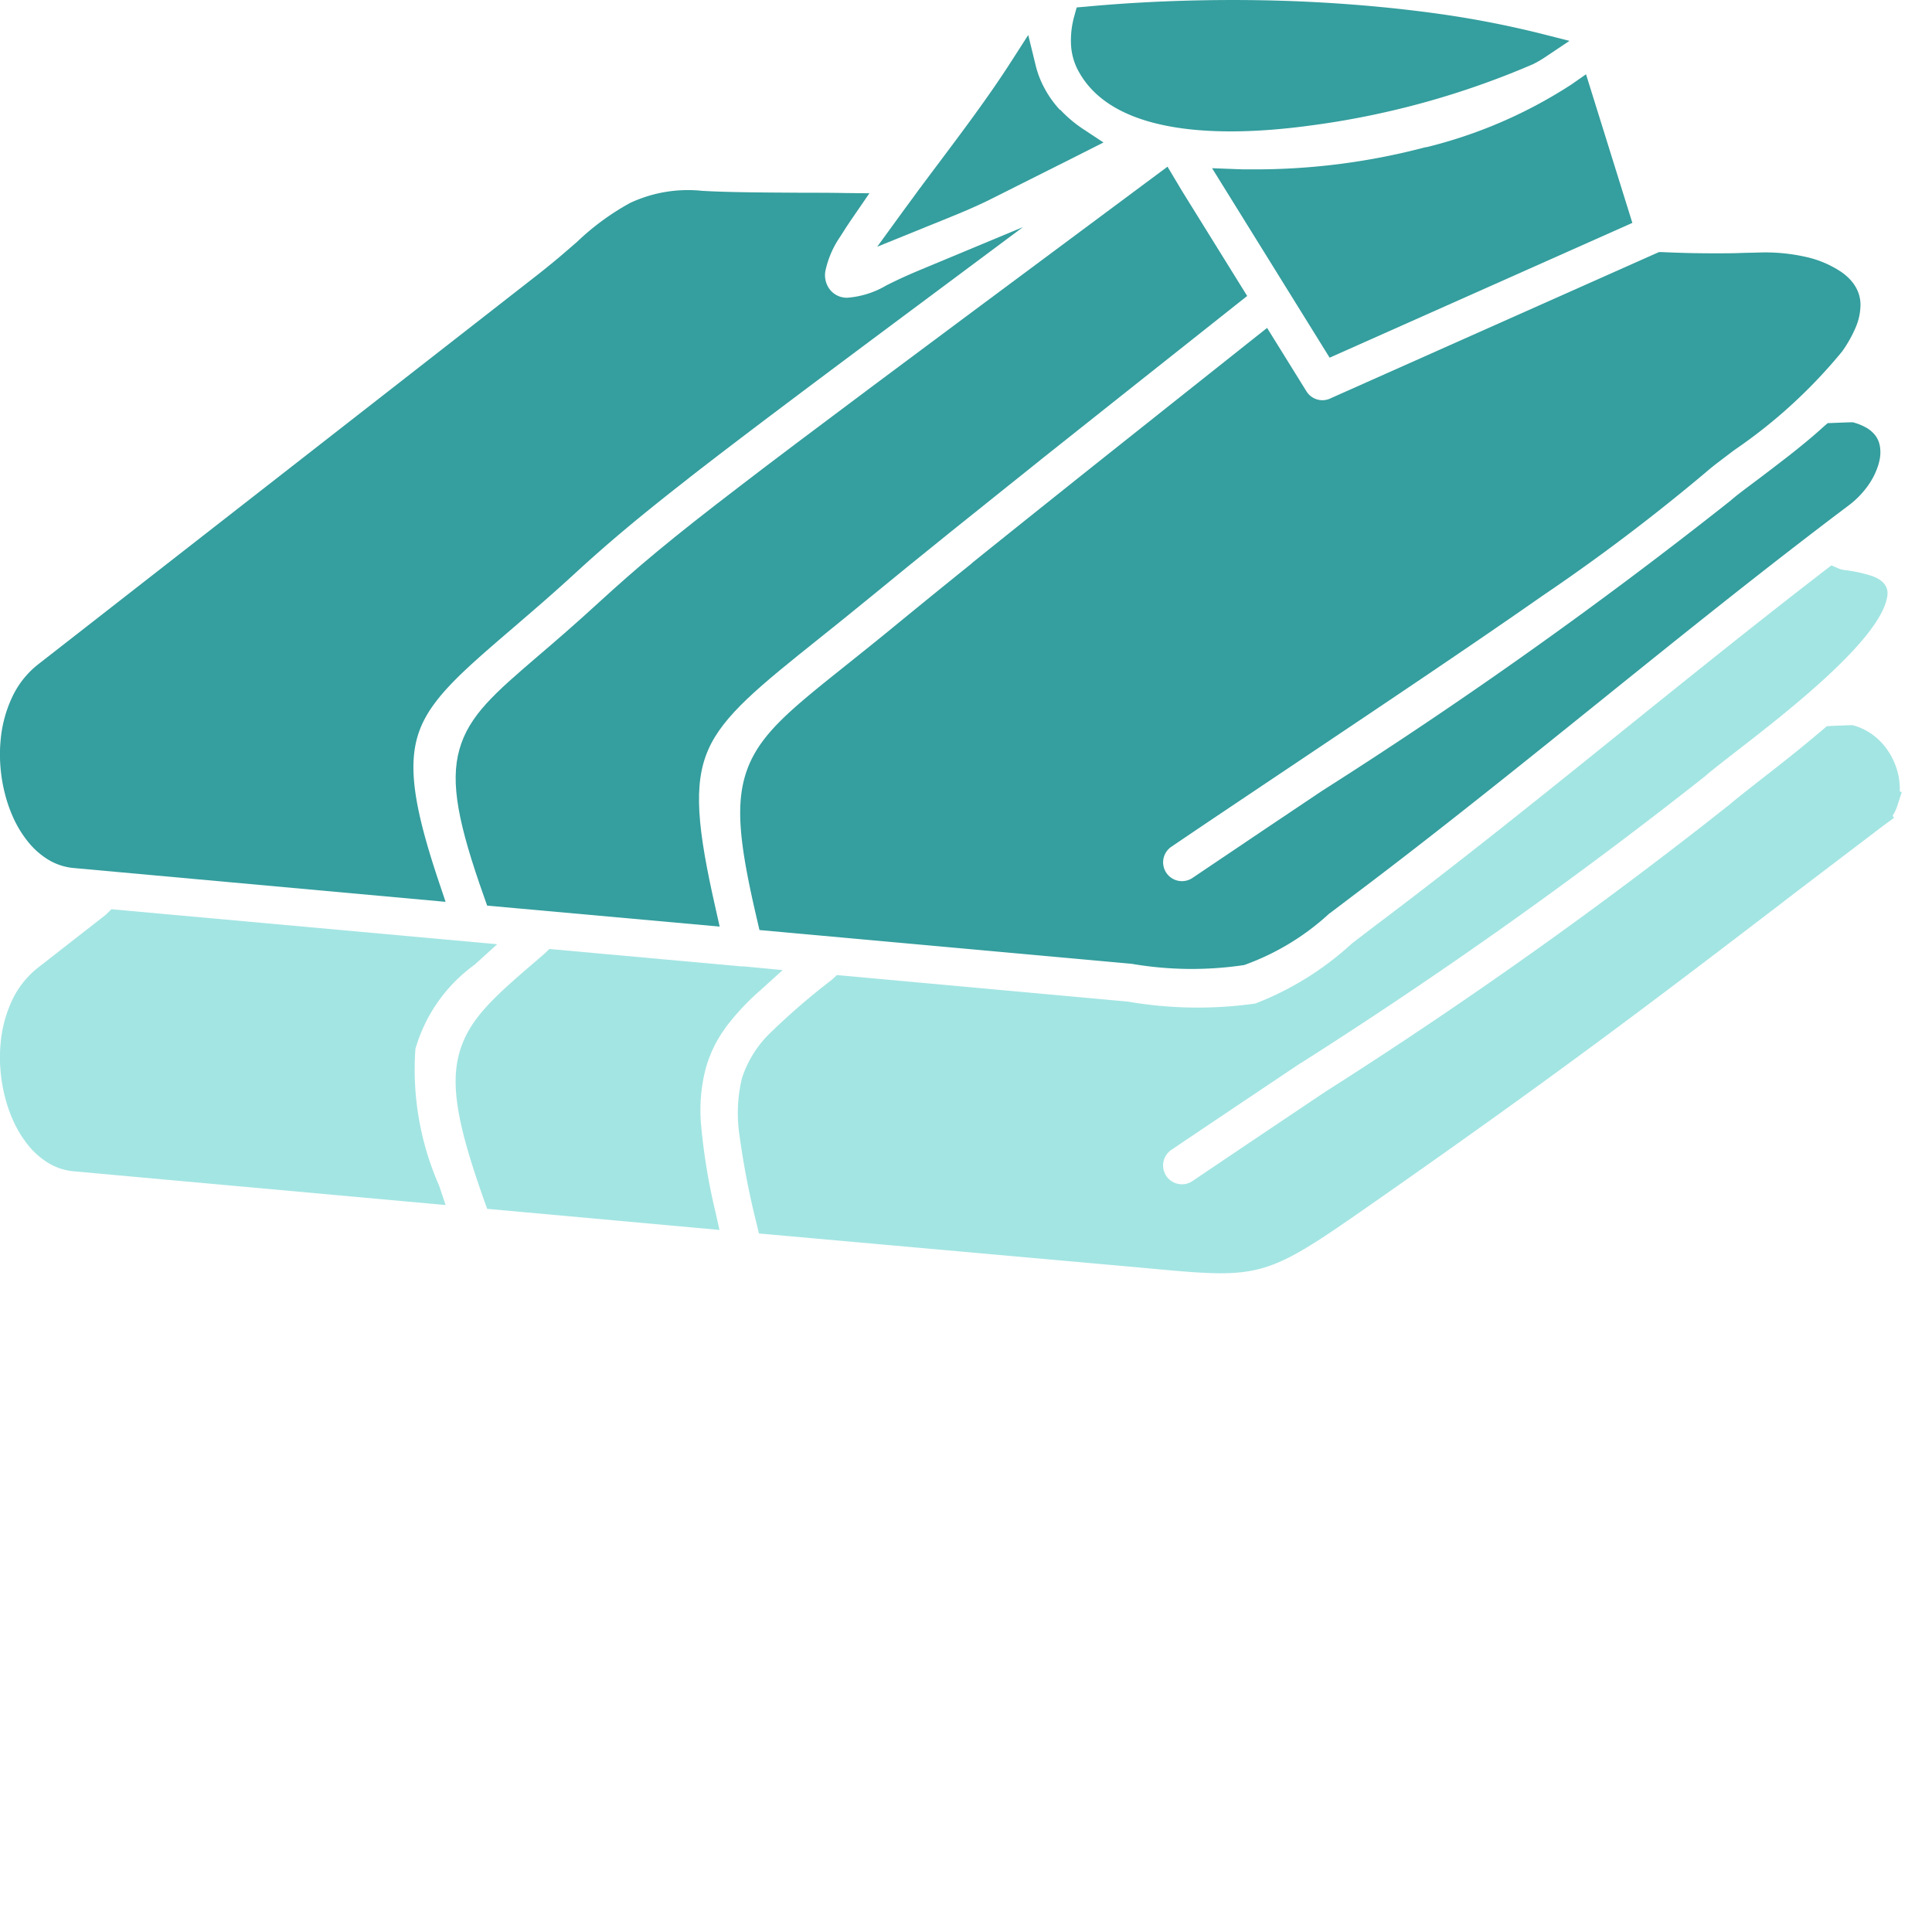 <svg xmlns="http://www.w3.org/2000/svg" xmlns:xlink="http://www.w3.org/1999/xlink" width="52" height="52" viewBox="0 0 52 52">
  <defs>
    <clipPath id="clip-path">
      <rect id="Rectangle_69754" data-name="Rectangle 69754" width="52" height="52" fill="#fff"/>
    </clipPath>
    <clipPath id="clip-path-2">
      <rect id="Rectangle_69753" data-name="Rectangle 69753" width="51.182" height="34.283" fill="none"/>
    </clipPath>
  </defs>
  <g id="Mask_Group_6" data-name="Mask Group 6" clip-path="url(#clip-path)">
    <g id="Group_157087" data-name="Group 157087">
      <g id="Group_157086" data-name="Group 157086" transform="translate(0 0)" clip-path="url(#clip-path-2)">
        <path id="Path_17690" data-name="Path 17690" d="M18.528,20.516c-1.394,1.087-2.2,1.771-3.093,2.592-.293.268-.572.516-.836.747-.3.26-.547.474-.78.674-1.361,1.168-2.215,1.9-2.536,2.793s-.147,2.039.534,4.065l.176.524L1.975,31a1.592,1.592,0,0,1-.686-.23,2.109,2.109,0,0,1-.564-.513A3.019,3.019,0,0,1,.382,29.7a3.818,3.818,0,0,1-.239-.658,4.3,4.3,0,0,1-.128-.73,4.149,4.149,0,0,1,0-.734A3.429,3.429,0,0,1,.328,26.4a2.431,2.431,0,0,1,.691-.875l13.4-10.452c.225-.175.421-.336.6-.485.153-.129.337-.289.512-.44A6.784,6.784,0,0,1,16.96,13.1a3.674,3.674,0,0,1,1.936-.326c.33.02.751.032,1.218.039s1.009.01,1.536.013v0l0,0c.364,0,.727,0,1.072.007l.678.007-.383.558c-.089.129-.161.236-.214.316s-.118.183-.193.3a2.578,2.578,0,0,0-.391.9.629.629,0,0,0,.113.511.578.578,0,0,0,.48.226,2.424,2.424,0,0,0,1.037-.327c.165-.084.323-.16.477-.23s.33-.145.5-.216l2.707-1.127L25.185,15.5c-3.275,2.437-5.266,3.93-6.657,5.014" transform="translate(0 -7.638)" fill="#359e9e" fill-rule="evenodd"/>
        <path id="Path_17691" data-name="Path 17691" d="M63.755,4.352a3.5,3.5,0,0,0,.645.539l.519.343-.875.442-.618.31-1.5.753h0c-.253.128-.517.247-.787.361s-.535.221-.807.33l-.166.067L60,7.565l-1.171.475.743-1.022.2-.271.2-.275.013-.017.019-.023.018-.024.011-.017.393-.525.013-.017c.683-.91,1.4-1.863,2-2.8l.455-.708.2.818a2.631,2.631,0,0,0,.089.289,2.6,2.6,0,0,0,.125.281,2.779,2.779,0,0,0,.439.627" transform="translate(-35.219 -1.399)" fill="#359e9e" fill-rule="evenodd"/>
        <path id="Path_17692" data-name="Path 17692" d="M87.049,6.945a12.722,12.722,0,0,0,3.9-1.685l.4-.279,1.247,4-8.148,3.628-3.164-5.1.678.026.158.005.16,0a17.929,17.929,0,0,0,4.765-.6" transform="translate(-48.661 -2.982)" fill="#359e9e" fill-rule="evenodd"/>
        <path id="Path_17693" data-name="Path 17693" d="M72.129,2.1a2.4,2.4,0,0,1-.14-.237,1.652,1.652,0,0,1-.174-.676A2.415,2.415,0,0,1,71.9.446L71.968.2,72.22.179c1-.094,2.072-.153,3.177-.172,1.061-.018,2.148,0,3.228.064,1.041.061,2.078.16,3.081.3A26.741,26.741,0,0,1,84.443.9l.789.2-.676.452a3.13,3.13,0,0,1-.3.173,22.533,22.533,0,0,1-6.016,1.656c-2.567.347-5.127.191-6.112-1.282" transform="translate(-42.989 0)" fill="#359e9e" fill-rule="evenodd"/>
        <path id="Path_17694" data-name="Path 17694" d="M11.182,64.717a7.751,7.751,0,0,0,.636,3.691l.176.524L1.976,68.023a1.592,1.592,0,0,1-.686-.23,2.108,2.108,0,0,1-.564-.513,3,3,0,0,1-.344-.562,3.835,3.835,0,0,1-.239-.659,4.336,4.336,0,0,1-.128-.73,4.154,4.154,0,0,1,0-.734,3.422,3.422,0,0,1,.311-1.174,2.433,2.433,0,0,1,.691-.874l1.808-1.411.026-.021.024-.024L3,60.97l10.382.942-.61.553a4.243,4.243,0,0,0-1.587,2.252" transform="translate(0 -36.498)" fill="#a3e5e3" fill-rule="evenodd"/>
        <path id="Path_17695" data-name="Path 17695" d="M37.8,65.777a3.387,3.387,0,0,0-.515,1.065,4.48,4.48,0,0,0-.123,1.573,16.347,16.347,0,0,0,.383,2.3l.108.482L31.4,70.629l-.078-.218c-.7-1.972-.922-3.083-.67-3.982.257-.922.961-1.525,2.114-2.515l.166-.142.023-.021.119-.116,5.161.468h.011c.029,0,0,0,.018,0h.017l.013,0,1.06.1-.611.553a6.449,6.449,0,0,0-.945,1.02" transform="translate(-18.288 -38.093)" fill="#a3e5e3" fill-rule="evenodd"/>
        <path id="Path_17696" data-name="Path 17696" d="M52.307,48.953l7.671.7a11.069,11.069,0,0,0,3.434.052,8.214,8.214,0,0,0,2.6-1.617c.283-.215-.122.091.234-.179l.392-.3c1.152-.867,2.273-1.739,3.378-2.614,1.046-.828,2.174-1.736,3.3-2.644h0l0,0c1.805-1.453,3.61-2.906,5.429-4.307l.17-.131.2.085a.556.556,0,0,0,.065.023.528.528,0,0,0,.069.014,4.08,4.08,0,0,1,.75.159c.332.118.456.305.423.54-.162,1.158-2.713,3.137-4.1,4.21-.162.126-.307.238-.47.368-.139.11-.252.2-.332.273A130.563,130.563,0,0,1,64.64,51.306h0l-.006,0c-1.262.845-2.57,1.722-3.468,2.328a.507.507,0,1,0,.567.84c.584-.394,1.287-.867,2.038-1.372l1.432-.961.093-.062a128.963,128.963,0,0,0,10.9-7.745c.138-.122.409-.332.748-.6h0c.237-.184.507-.394.829-.65.3-.24.617-.5.929-.765l.091-.078c.045,0,.089-.007.133-.008.2-.008.462-.019.509-.019h.058l.054.016a1.628,1.628,0,0,1,.463.228,1.7,1.7,0,0,1,.372.364,1.866,1.866,0,0,1,.214.363,1.918,1.918,0,0,1,.128.4,1.773,1.773,0,0,1,.033.393v.02l.052.016-.112.35h0a1.154,1.154,0,0,1-.134.288l.041.054-.3.219h0c-1.3.991-2,1.519-2.649,2.017l-.006.006h0c-3.531,2.7-6.131,4.682-11.241,8.246-2.757,1.923-2.874,1.915-5.881,1.638l-.457-.042L50.05,55.894l-.06-.254a21.833,21.833,0,0,1-.457-2.346,4.042,4.042,0,0,1,.06-1.577,2.98,2.98,0,0,1,.809-1.266A18.549,18.549,0,0,1,52,49.076l.015-.013.015-.013.118-.111Z" transform="translate(-29.624 -22.695)" fill="#a3e5e3" fill-rule="evenodd"/>
        <path id="Path_17697" data-name="Path 17697" d="M55.84,25.285c.81-.652,1.679-1.347,2.585-2.07,1-.8,1.887-1.5,2.713-2.159L63.476,19.2l.317-.251,1.059,1.706a.505.505,0,0,0,.662.183l.018-.008,8.807-3.922.084,0c.272.013.521.021.75.026s.462.007.671.007c.234,0,.448,0,.644-.007s.369-.009.537-.014a4.96,4.96,0,0,1,1.233.11,2.8,2.8,0,0,1,.987.411,1.543,1.543,0,0,1,.214.178,1.168,1.168,0,0,1,.167.214.956.956,0,0,1,.1.226.975.975,0,0,1,.038.243,1.562,1.562,0,0,1-.127.628,3.368,3.368,0,0,1-.368.654,13.835,13.835,0,0,1-2.894,2.648c-.158.118-.3.227-.454.344-.132.1-.244.193-.331.269a52.908,52.908,0,0,1-4.4,3.324c-1.877,1.312-4.086,2.792-6.485,4.4l-1.99,1.334c-.467.313-.957.643-1.483,1a.507.507,0,1,0,.567.84l2.038-1.372,1.432-.96v0h0a130.391,130.391,0,0,0,10.989-7.806c.08-.071.184-.154.307-.248.1-.078.251-.19.415-.313.247-.185.527-.4.867-.663.306-.242.625-.5.934-.782l.1-.087.436-.017.187-.006h.057l.054.016a1.46,1.46,0,0,1,.3.126.806.806,0,0,1,.248.212.636.636,0,0,1,.09.164.716.716,0,0,1,.04.174.981.981,0,0,1,0,.23,1.349,1.349,0,0,1-.05.23h0a1.992,1.992,0,0,1-.307.594,2.435,2.435,0,0,1-.493.494c-2.283,1.719-4.482,3.489-6.681,5.26h0c-1.074.865-2.149,1.731-3.323,2.66-1.112.881-2.223,1.746-3.332,2.58l-.624.473-.006,0a6.726,6.726,0,0,1-2.3,1.395,9.522,9.522,0,0,1-3.028-.033l-10.019-.909-.059-.254c-.481-2.054-.615-3.175-.255-4.11s1.178-1.591,2.606-2.732h0c.423-.338.894-.714,1.357-1.095.61-.5,1.309-1.069,2.076-1.686" transform="translate(-29.689 -10.123)" fill="#359e9e" fill-rule="evenodd"/>
        <path id="Path_17698" data-name="Path 17698" d="M38.181,19.792c1.832-1.405,4.635-3.488,9.453-7.07l2.078-1.545.331.555.072.12h0l1.741,2.805-.253.2-2.937,2.328c-.9.713-1.687,1.339-2.273,1.805-.9.719-1.748,1.4-2.512,2.012-.806.649-1.534,1.241-2.16,1.755-.53.435-.958.777-1.343,1.085h0l0,0h0c-1.655,1.323-2.622,2.1-3.029,3.031s-.292,2.108.2,4.273l.109.484L31.4,31.066l-.077-.218c-.7-1.972-.922-3.083-.671-3.982.258-.922.961-1.525,2.114-2.515.24-.206.5-.427.747-.645.279-.244.576-.509.893-.8,1.022-.936,1.925-1.7,3.776-3.114" transform="translate(-18.288 -6.691)" fill="#359e9e" fill-rule="evenodd"/>
      </g>
    </g>
  </g>
</svg>
